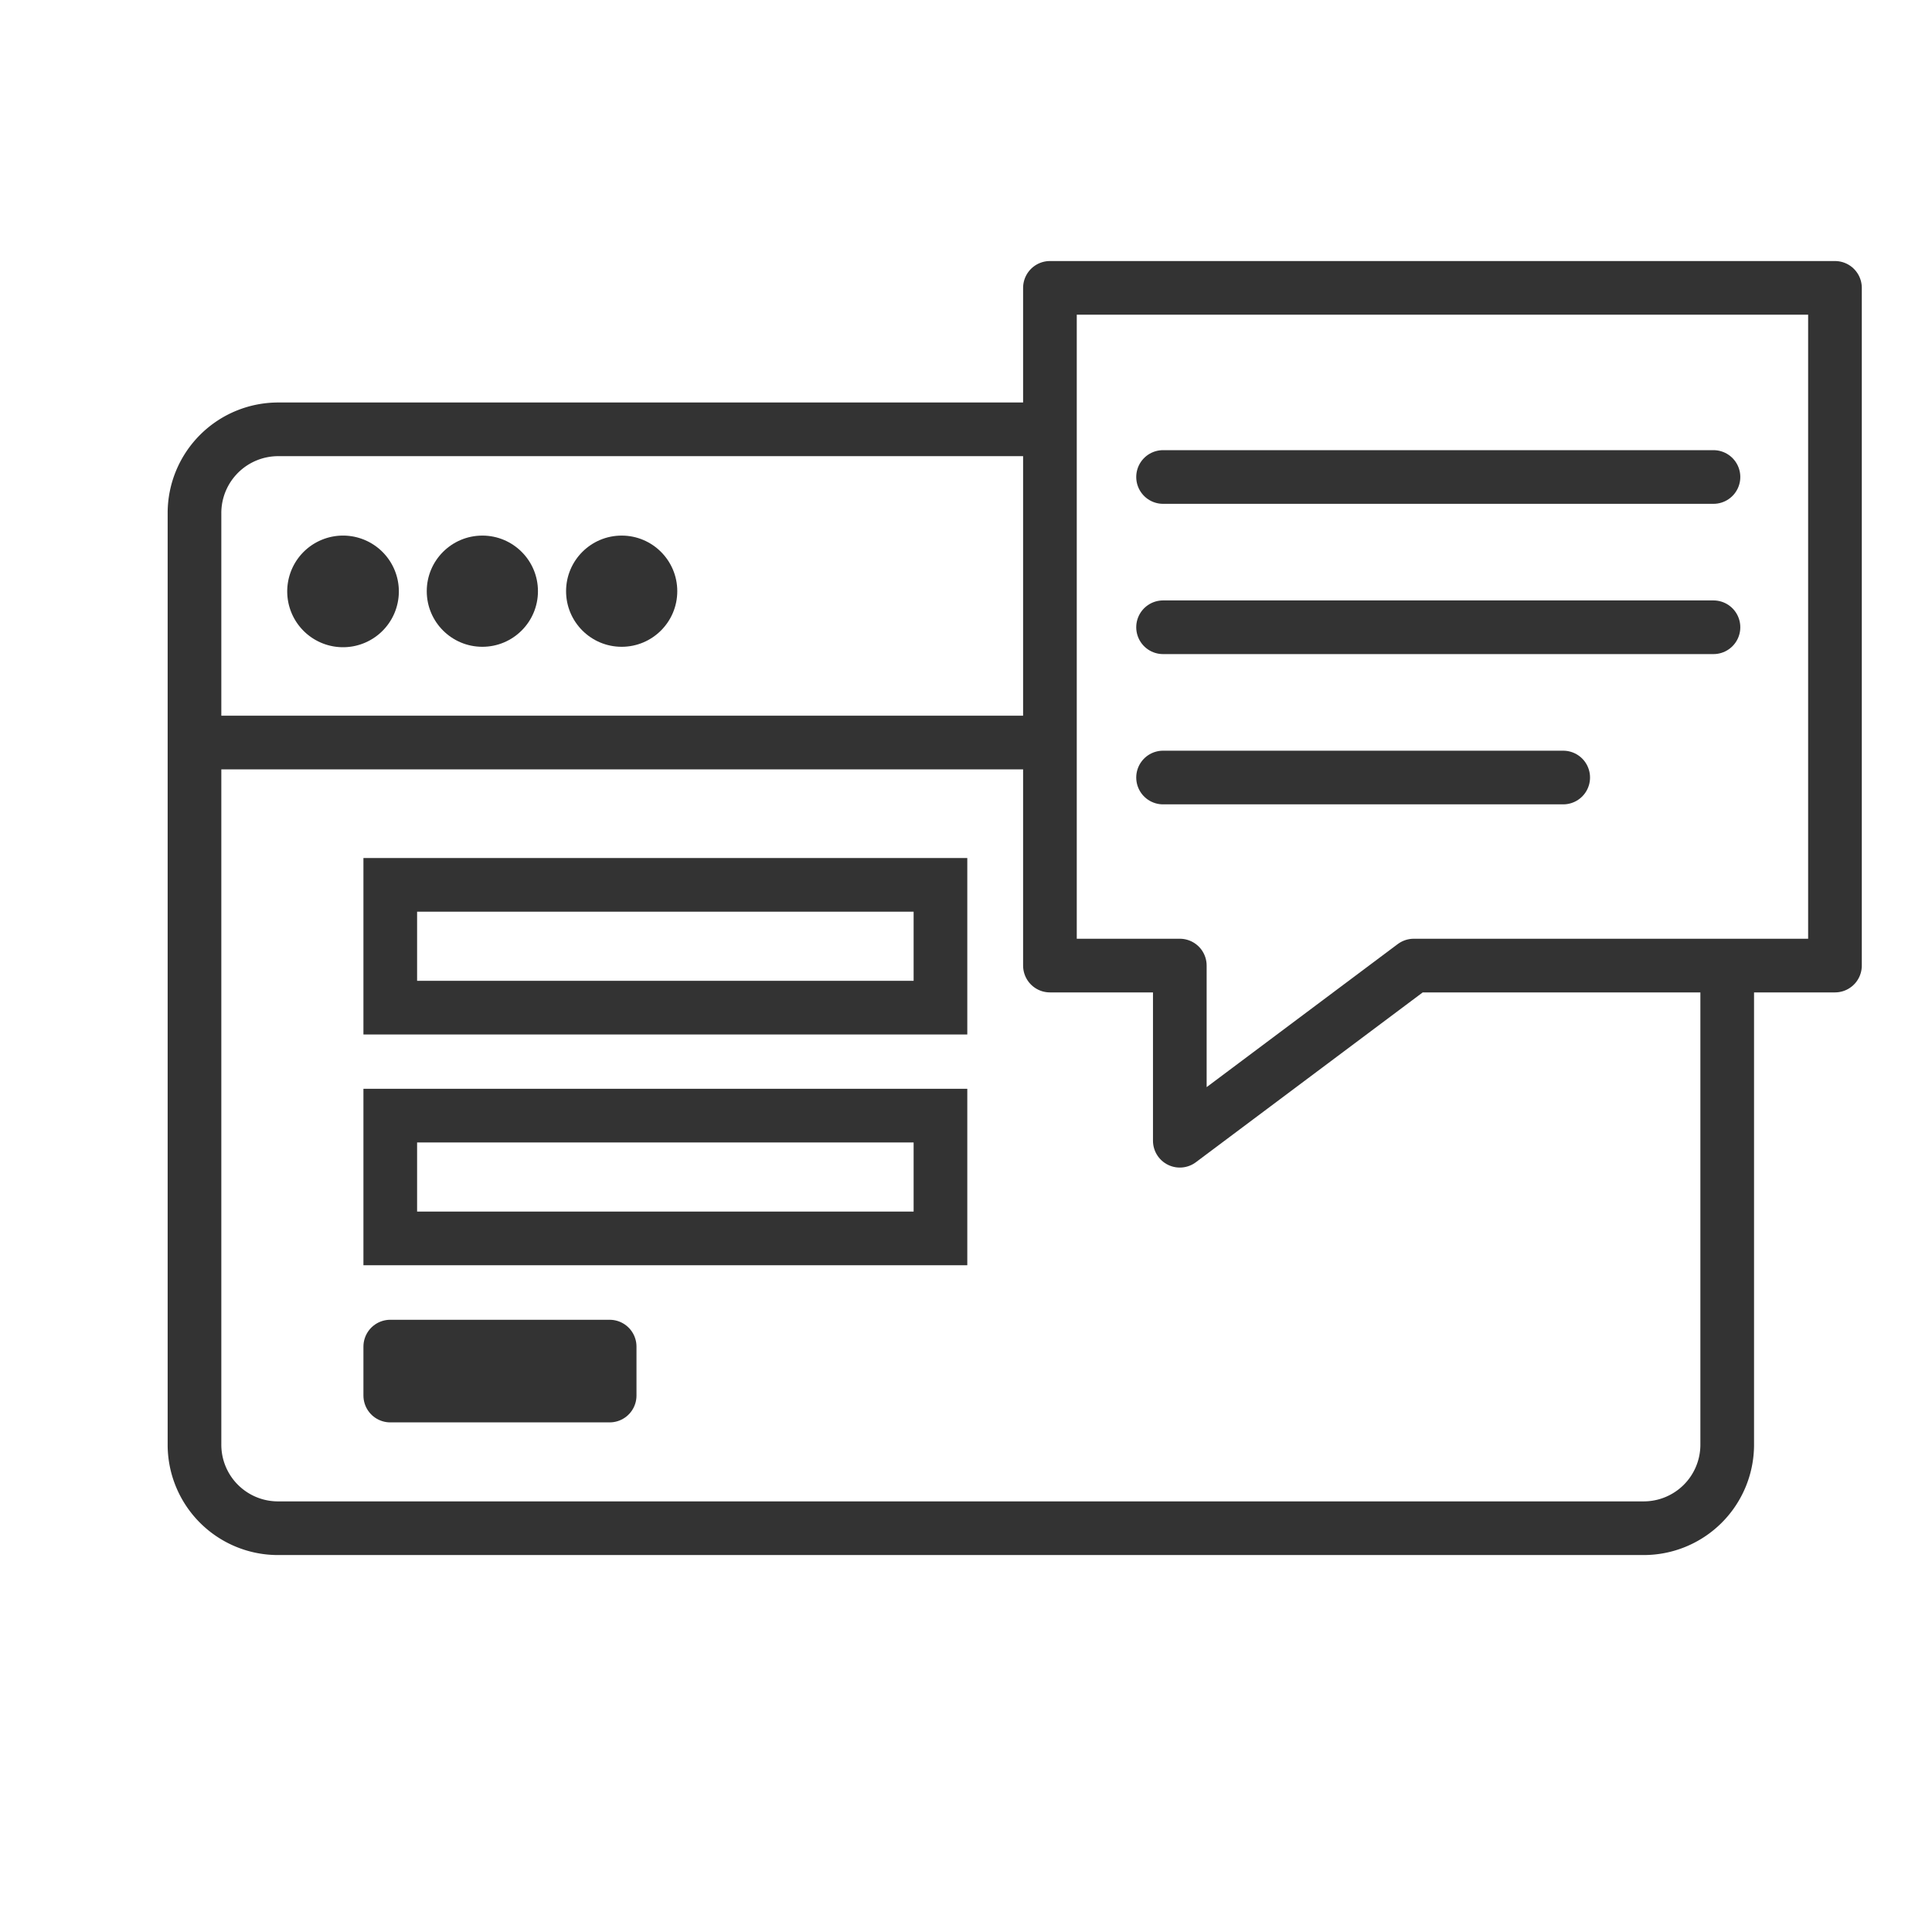<svg xmlns="http://www.w3.org/2000/svg" viewBox="0 0 90 90">
  <defs>
    <style>
      .cls-1, .cls-2, .cls-4 {
        fill: none;
        stroke: #333;
        stroke-width: 2.5px;
      }

      .cls-1 {
        stroke-miterlimit: 10;
      }

      .cls-2, .cls-4 {
        stroke-linejoin: round;
      }

      .cls-3 {
        fill: #333;
      }

      .cls-4 {
        stroke-linecap: round;
      }
    </style>
  </defs>
  <title>simplySite_allfeatures_icon</title>
  <rect class="cls-1" x="18.18" y="41.22" width="25.63" height="5.72"/>
  <rect class="cls-1" x="18.18" y="51.97" width="25.63" height="5.72"/>
  <rect class="cls-2" x="18.18" y="62.73" width="10.22" height="2.28"/>
  <circle class="cls-3" cx="22.47" cy="27.54" r="2.59"/>
  <circle class="cls-3" cx="28.96" cy="27.54" r="2.59"/>
  <path class="cls-3" d="M18.38,28.55a2.6,2.6,0,1,1,.2-1,2.6,2.6,0,0,1-.2,1"/>
  <path class="cls-4" d="M80.46,45.84V67.3a3.89,3.89,0,0,1-3.89,3.89H13A3.89,3.89,0,0,1,9.06,67.3V23.9A3.9,3.9,0,0,1,13,20h35.3"/>
  <line class="cls-1" x1="8.89" y1="34.59" x2="49.18" y2="34.59"/>
  <polygon class="cls-4" points="85.48 44.98 65.86 44.98 54.96 53.14 54.96 44.98 48.91 44.98 48.91 13.41 85.48 13.41 85.48 44.98"/>
  <line class="cls-4" x1="54.18" y1="22.22" x2="79.82" y2="22.22"/>
  <line class="cls-4" x1="54.18" y1="29.22" x2="79.82" y2="29.22"/>
  <line class="cls-4" x1="54.18" y1="36.22" x2="72.82" y2="36.22"/>
</svg>
